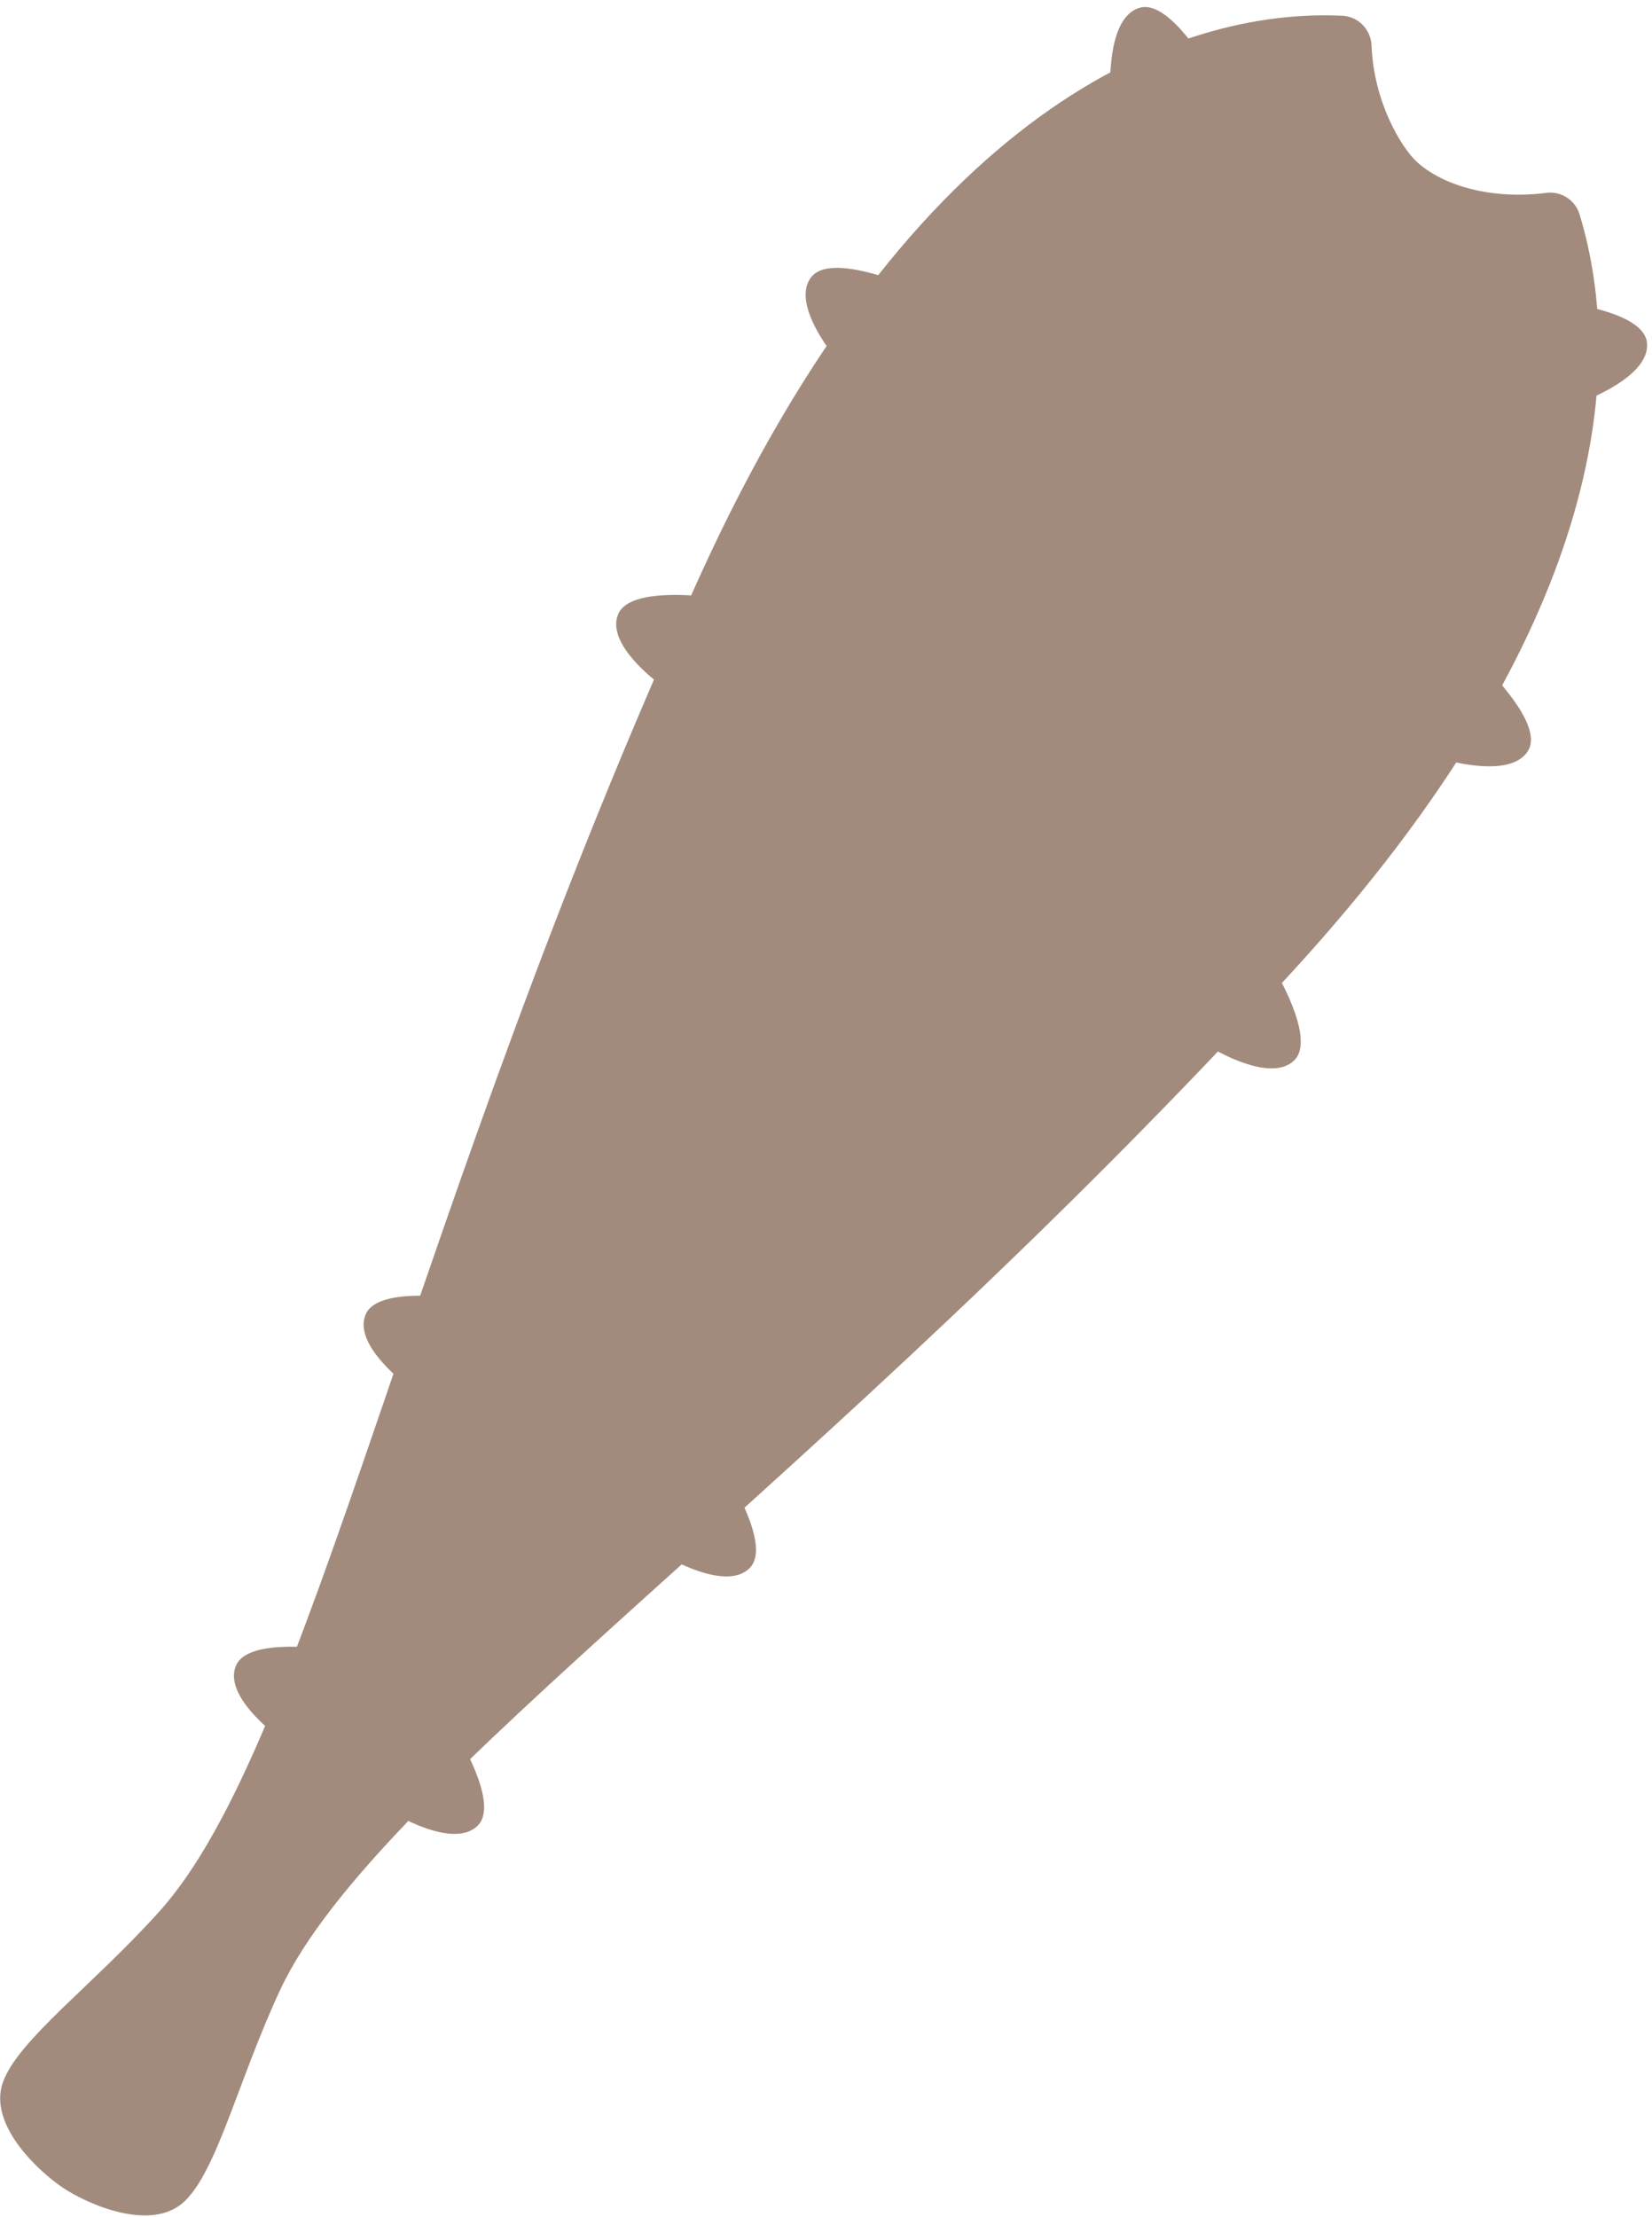 <svg xmlns="http://www.w3.org/2000/svg" viewBox="19.93 6.58 61.88 83.02"><g clip-path="url(#A)" fill="#a28b7c" transform="matrix(9.188 0 0 -9.188 -1465.984 2223.452)"><path d="M167.501 240.618c-.067.061-.178.25-.186.475-.003.066-.054.119-.12.122-.67.031-1.748-.369-2.62-2.287-1.183-2.602-1.582-4.747-2.2-5.437-.271-.302-.579-.526-.64-.699s.147-.364.246-.43.357-.181.492-.057.221.496.392.863c.391.839 2.208 2.051 4.136 4.161 1.257 1.376 1.358 2.432 1.162 3.076-.017.058-.075.096-.135.088-.228-.029-.423.031-.527.125"/><path d="M166.372 241.248c-.154-.04-.12-.397-.12-.397l.403.144s-.162.285-.283.253m-1.341-1.098c-.098-.125.146-.388.146-.388l.233.358s-.302.129-.379.03m-.787-1.373c-.063-.146.24-.338.24-.338l.134.406s-.325.047-.374-.068"/><use href="#B"/><path d="M163.215 235.924c-.065-.145.235-.341.235-.341l.14.404s-.324.051-.375-.063m-.529-1.432c-.064-.145.237-.34.237-.34l.137.405s-.324.05-.374-.065m5.751 5.395c.024-.157-.318-.266-.318-.266l-.026.426s.325-.036.344-.16"/><path d="M167.955 238.223c-.077-.139-.414-.019-.414-.019l.238.355s.236-.226.176-.336m-.953-1.263c-.11-.115-.406.088-.406.088l.322.282s.17-.279.084-.37"/><use href="#C"/><path d="M164.782 234.891c-.108-.117-.407.082-.407.082l.317.287s.175-.277.09-.369m-1.109-1.05c-.109-.116-.406.084-.406.084l.319.285s.173-.278.087-.369"/></g></svg>